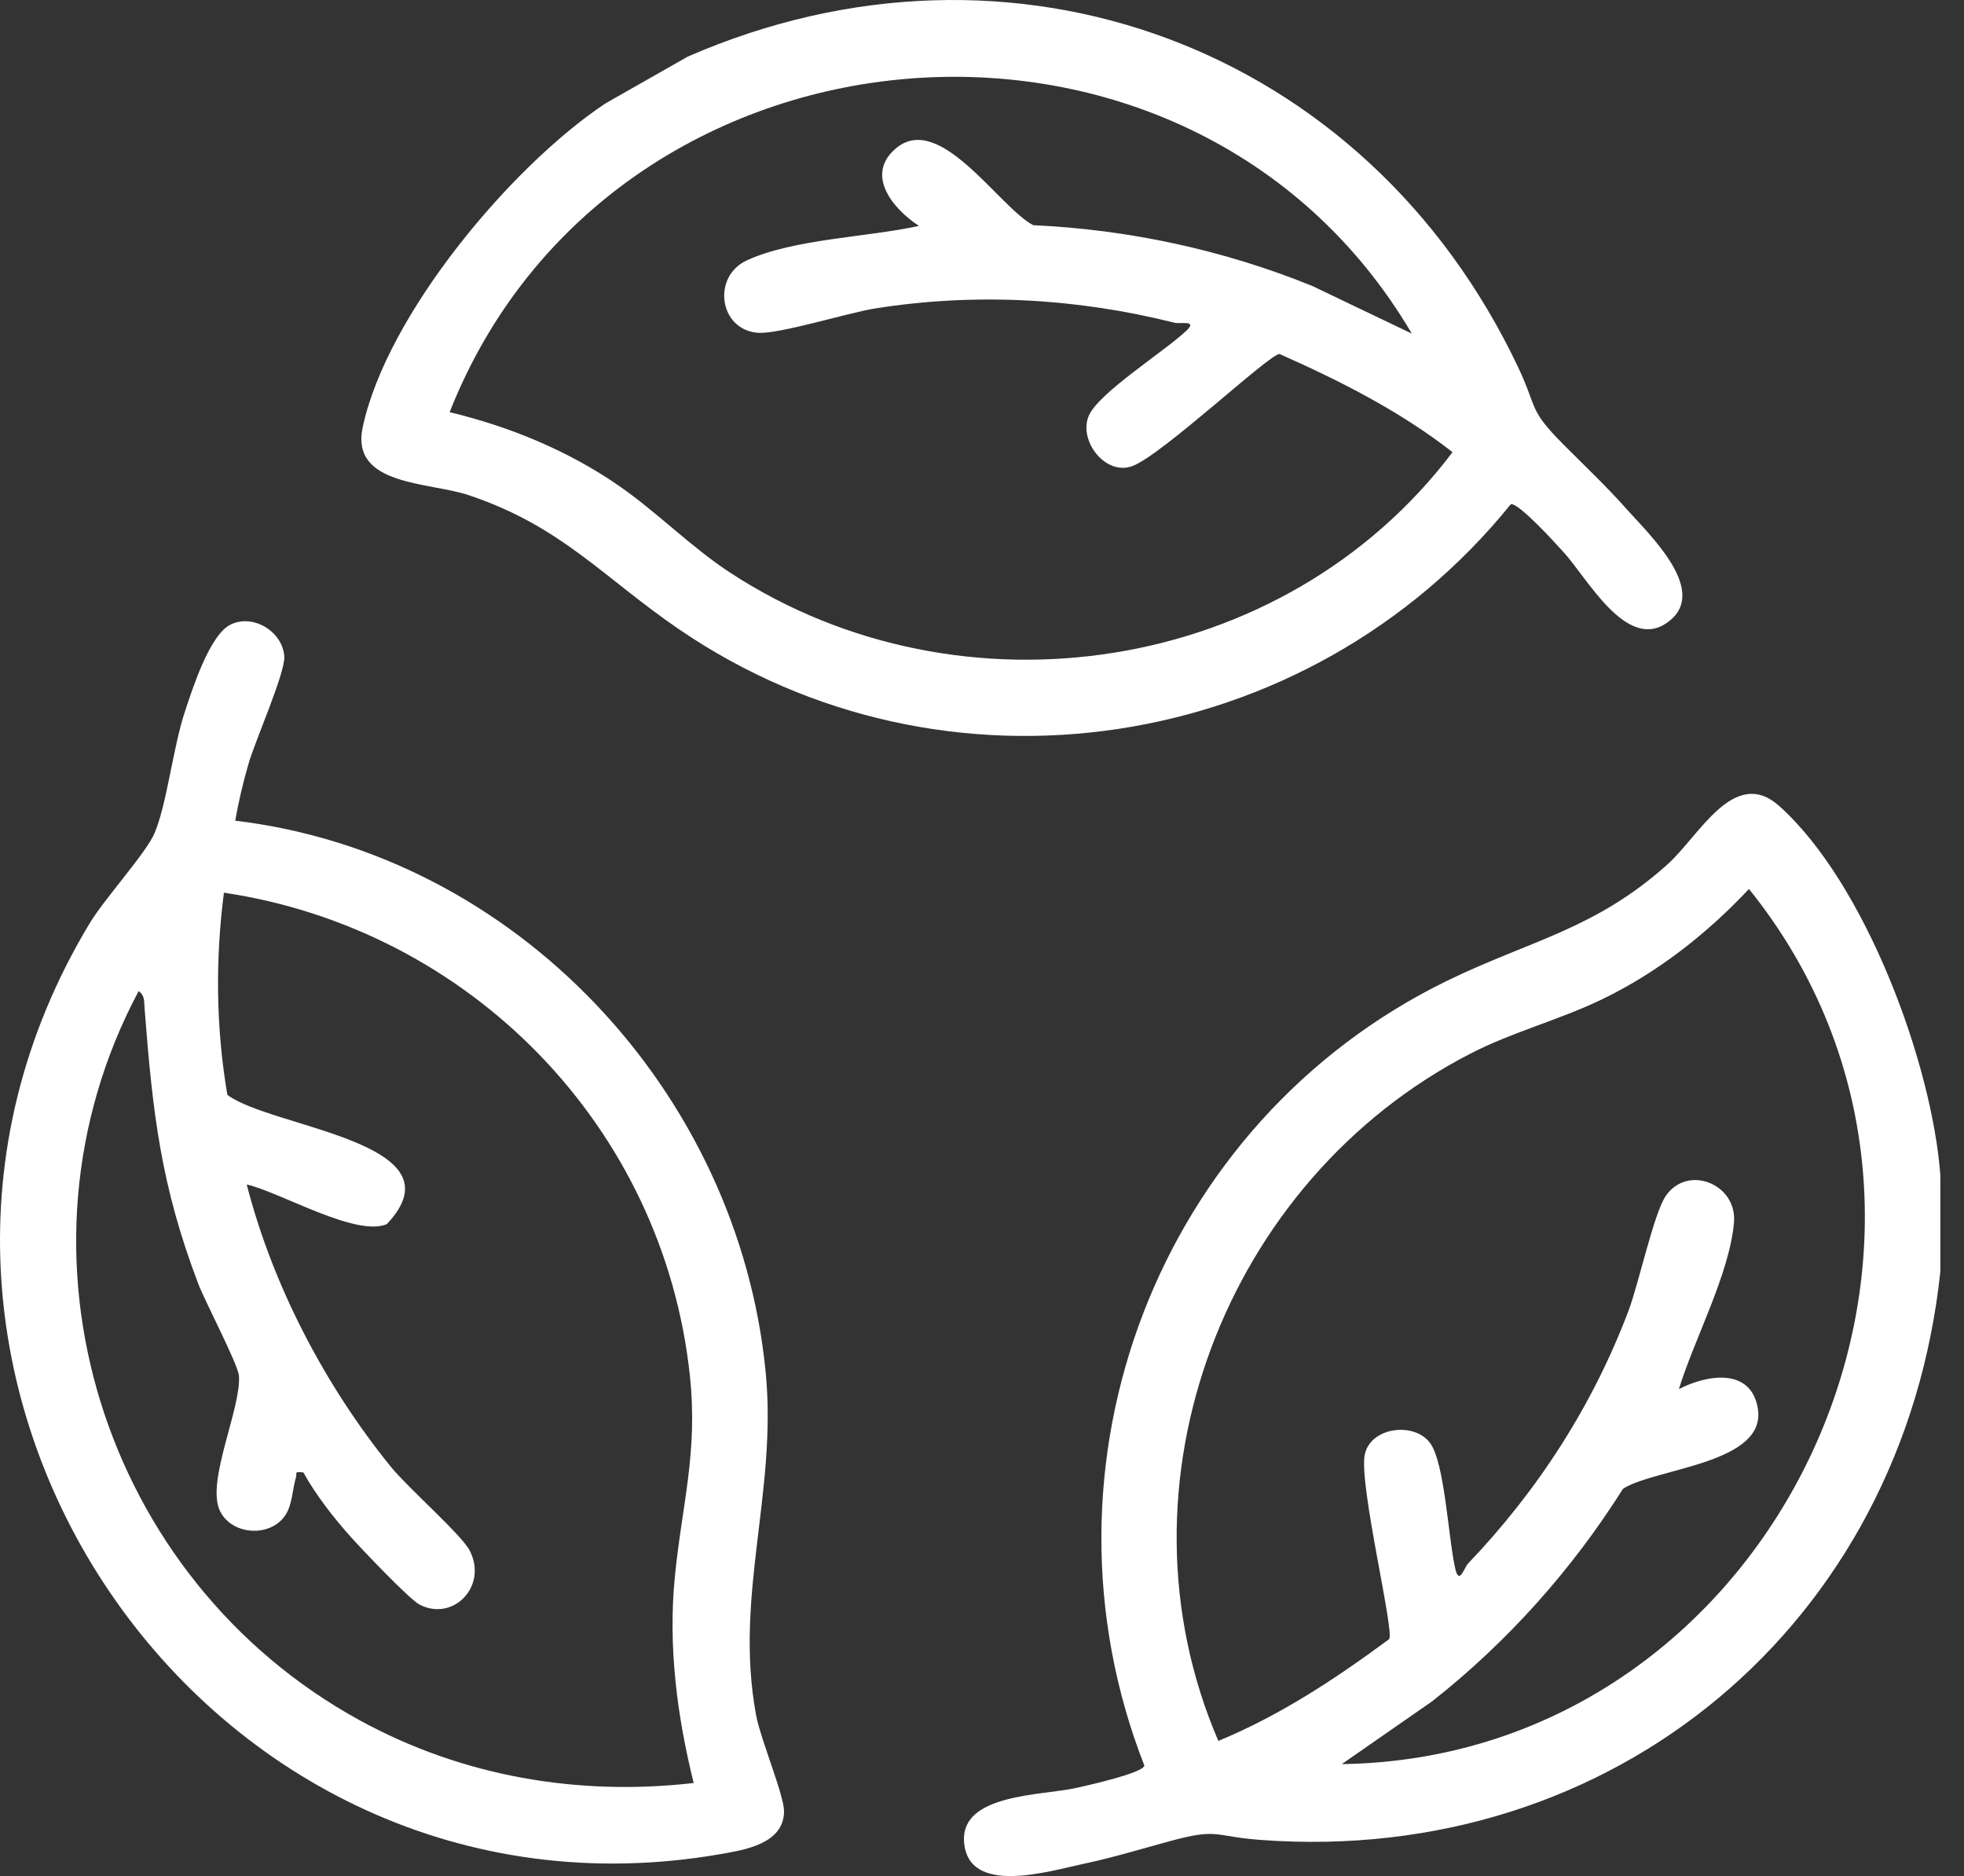 <?xml version="1.0" encoding="UTF-8"?>
<svg xmlns="http://www.w3.org/2000/svg" width="67" height="64" viewBox="0 0 67 64" fill="none">
  <rect x="0" y="0" width="67" height="64" fill="#333333" stroke="none"/>
  <path d="M66.193 40.149V43.38C64.921 55.39 55.055 63.667 42.993 62.767C41.385 62.647 41.584 62.356 39.926 62.805C38.944 63.071 37.954 63.375 36.958 63.584C35.811 63.826 33.001 64.707 32.887 62.814C32.789 61.193 35.54 61.255 36.7 60.997C37.065 60.916 38.975 60.493 39.04 60.234C35.027 49.992 39.498 38.272 49.365 33.459C52.187 32.083 54.406 31.715 56.892 29.482C57.962 28.522 59.158 26.128 60.69 27.491C63.624 30.102 65.926 36.289 66.197 40.144L66.193 40.149ZM45.77 60.182C60.683 59.961 69.036 41.965 59.664 30.326C58.233 31.855 56.54 33.181 54.646 34.094C53.192 34.796 51.603 35.201 50.161 35.944C41.8 40.249 37.795 50.645 41.563 59.39C43.668 58.523 45.571 57.262 47.391 55.917C47.569 55.625 46.373 50.721 46.552 49.655C46.716 48.687 48.241 48.484 48.787 49.229C49.293 49.919 49.407 52.506 49.648 53.527C49.781 54.086 49.945 53.482 50.09 53.33C52.463 50.847 54.342 47.935 55.559 44.704C55.903 43.791 56.418 41.396 56.825 40.8C57.575 39.707 59.267 40.394 59.153 41.706C59.001 43.458 57.794 45.69 57.274 47.388C58.214 46.903 59.695 46.644 59.959 48.001C60.336 49.933 56.509 50.07 55.369 50.786C53.625 53.553 51.423 56.017 48.857 58.039L45.77 60.184V60.182Z" fill="white"></path>
  <path d="M8.024 27.997C17.603 29.14 25.187 37.253 26.12 46.808C26.52 50.906 25.039 54.446 25.793 58.509C25.947 59.338 26.753 61.248 26.747 61.802C26.731 62.895 25.422 63.104 24.597 63.249C6.946 66.328 -6.217 46.873 3.058 31.499C3.572 30.646 4.992 29.093 5.275 28.416C5.7 27.401 5.903 25.496 6.307 24.279C6.563 23.505 7.15 21.659 7.862 21.309C8.634 20.927 9.64 21.542 9.699 22.393C9.737 22.944 8.704 25.27 8.476 26.061C8.293 26.695 8.138 27.349 8.024 27.999V27.997ZM23.666 60.83C23.094 58.53 22.789 56.155 23.022 53.788C23.267 51.311 23.813 49.559 23.535 46.935C22.635 38.441 16.038 31.708 7.639 30.453C7.342 32.749 7.368 35.068 7.756 37.35C9.257 38.484 15.848 38.961 13.194 41.762C12.137 42.207 9.559 40.667 8.416 40.408C9.307 43.867 11.086 47.264 13.331 50.035C13.913 50.754 15.745 52.354 16.024 52.898C16.65 54.114 15.456 55.335 14.312 54.739C13.963 54.558 12.332 52.84 11.966 52.43C11.386 51.783 10.77 50.995 10.35 50.232C10.017 50.194 10.145 50.232 10.091 50.419C9.977 50.809 9.975 51.284 9.763 51.643C9.262 52.489 7.843 52.379 7.48 51.489C7.062 50.465 8.226 48.042 8.152 46.939C8.126 46.552 7 44.413 6.765 43.799C5.479 40.42 5.206 37.945 4.931 34.386C4.914 34.165 4.945 33.96 4.729 33.811C-0.037 42.751 3.496 53.893 12.289 58.697C15.776 60.602 19.715 61.279 23.666 60.826V60.83Z" fill="white"></path>
  <path d="M20.649 3.531L23.459 1.933C34.528 -2.898 46.6 1.583 51.783 12.514C52.473 13.971 52.121 13.942 53.333 15.161C54.052 15.885 54.805 16.593 55.48 17.356C56.257 18.233 58.412 20.238 56.823 21.274C55.463 22.162 54.155 19.741 53.359 18.858C53.109 18.58 51.797 17.13 51.539 17.202C44.621 25.756 32.222 27.664 23.162 21.466C20.57 19.694 19.152 17.947 15.983 16.89C14.621 16.436 11.947 16.579 12.374 14.574C13.192 10.733 17.434 5.674 20.649 3.531ZM48.16 11.376C40.594 -1.477 20.822 0.16 15.339 14.061C17.375 14.55 19.364 15.365 21.096 16.56C22.424 17.477 23.562 18.656 24.921 19.544C32.797 24.683 43.813 23.024 49.552 15.425C47.757 14.025 45.721 12.994 43.651 12.077C43.309 12.065 39.639 15.532 38.624 15.902C37.7 16.239 36.771 15.013 37.149 14.17C37.5 13.389 39.691 12.011 40.458 11.296C40.879 10.904 40.273 11.062 40.068 11.01C36.736 10.174 33.276 9.981 29.865 10.521C28.902 10.673 26.567 11.412 25.845 11.352C24.524 11.241 24.284 9.43 25.481 8.881C27.078 8.147 29.617 8.091 31.349 7.706C30.463 7.129 29.504 5.969 30.554 5.069C32.048 3.788 34.058 7.045 35.245 7.682C38.512 7.831 41.741 8.527 44.768 9.756L48.16 11.379V11.376Z" fill="white"></path>
</svg>
